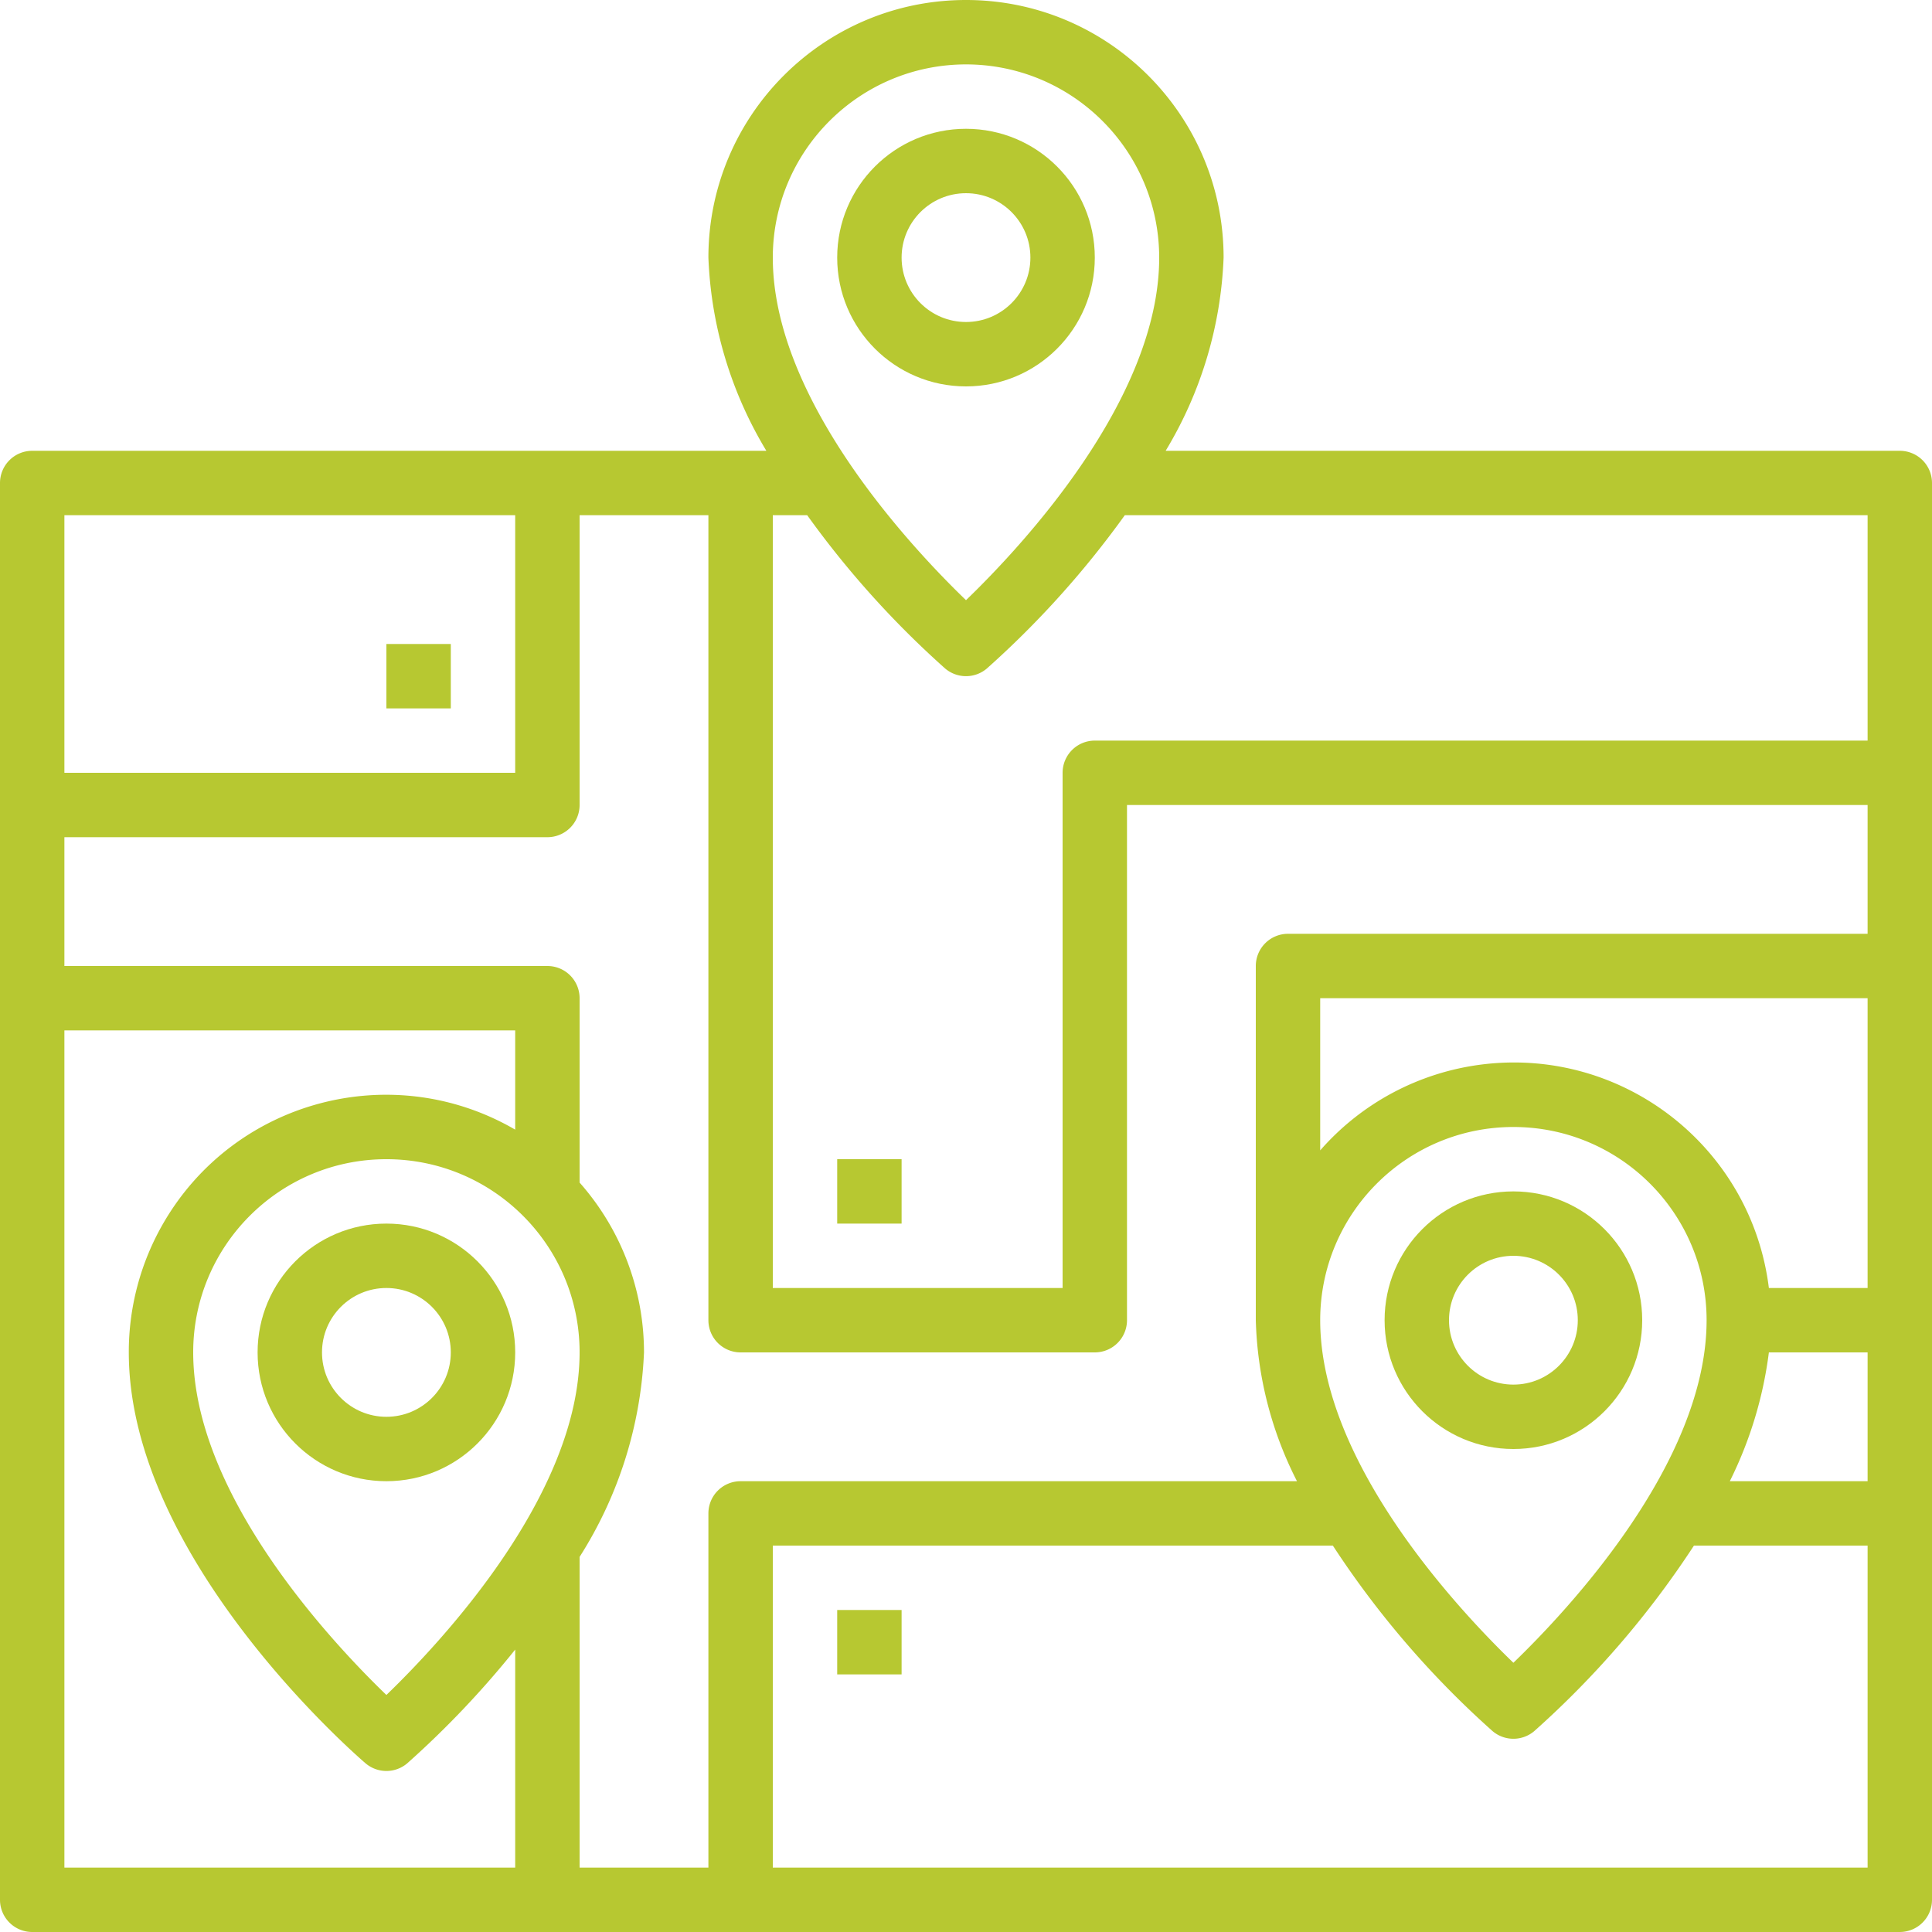 <svg xmlns="http://www.w3.org/2000/svg" xmlns:xlink="http://www.w3.org/1999/xlink" width="512" height="512" x="0" y="0" viewBox="0 0 480 480" style="enable-background:new 0 0 512 512" xml:space="preserve" class=""><g><path d="M208 400h16v16h-16zM208 288h16v16h-16zM96 160h16v16H96zM240 32c-17.673 0-32 14.327-32 32s14.327 32 32 32c17.673 0 32-14.327 32-32s-14.327-32-32-32zm0 48c-8.837 0-16-7.163-16-16s7.163-16 16-16 16 7.163 16 16-7.163 16-16 16zM376 296c-17.673 0-32 14.327-32 32 0 17.673 14.327 32 32 32 17.673 0 32-14.327 32-32 0-17.673-14.327-32-32-32zm0 48c-8.837 0-16-7.163-16-16s7.163-16 16-16 16 7.163 16 16-7.163 16-16 16zM96 304c-17.673 0-32 14.327-32 32 0 17.673 14.327 32 32 32s32-14.327 32-32c0-17.673-14.327-32-32-32zm0 48c-8.837 0-16-7.163-16-16s7.163-16 16-16 16 7.163 16 16-7.163 16-16 16z" fill="#B7C831" opacity="1" data-original="#000000" class=""></path><path d="M472 112H289.6A100.165 100.165 0 0 0 304 64c0-35.346-28.654-64-64-64-35.346 0-64 28.654-64 64a100.165 100.165 0 0 0 14.4 48H8a8 8 0 0 0-8 8v352a8 8 0 0 0 8 8h464a8 8 0 0 0 8-8V120a8 8 0 0 0-8-8zM240 16c26.499.026 47.974 21.501 48 48 0 35.424-34.6 72.192-48 85.112-13.4-12.92-48-49.688-48-85.112.026-26.499 21.501-47.974 48-48zM16 128h112v64H16v-64zm112 336H16V256h112v24.656c-30.503-17.735-69.608-7.384-87.343 23.119A63.88 63.88 0 0 0 32 336c0 51.096 56.392 100 58.8 102.072a8 8 0 0 0 10.4 0 232.242 232.242 0 0 0 26.8-28.24V464zm16-128c0 35.424-34.6 72.192-48 85.112-13.4-12.92-48-49.688-48-85.112 0-26.51 21.49-48 48-48s48 21.49 48 48zm320 128H192v-80h139.144a230.326 230.326 0 0 0 39.656 46.072 8 8 0 0 0 10.4 0A230.326 230.326 0 0 0 420.856 384H464v80zM328 328c0-26.51 21.49-48 48-48s48 21.49 48 48c0 35.424-34.6 72.192-48 85.112-13.4-12.92-48-49.688-48-85.112zm136 40h-34.232a99.922 99.922 0 0 0 9.704-32H464v32zm0-48h-24.528c-4.336-35.008-36.23-59.873-71.238-55.538A63.87 63.87 0 0 0 328 285.808V248h136v72zm0-88H320a8 8 0 0 0-8 8v88a93.336 93.336 0 0 0 10.232 40H184a8 8 0 0 0-8 8v88h-32v-77.192A102.612 102.612 0 0 0 160 336a63.655 63.655 0 0 0-16-42.192V248a8 8 0 0 0-8-8H16v-32h120a8 8 0 0 0 8-8v-72h32v200a8 8 0 0 0 8 8h88a8 8 0 0 0 8-8V200h184v32zm0-48H272a8 8 0 0 0-8 8v128h-72V128h8.544a233.152 233.152 0 0 0 34.256 38.072 8 8 0 0 0 10.4 0A233.06 233.06 0 0 0 279.456 128H464v56z" fill="#B7C831" opacity="1" data-original="#000000" class=""></path></g></svg>